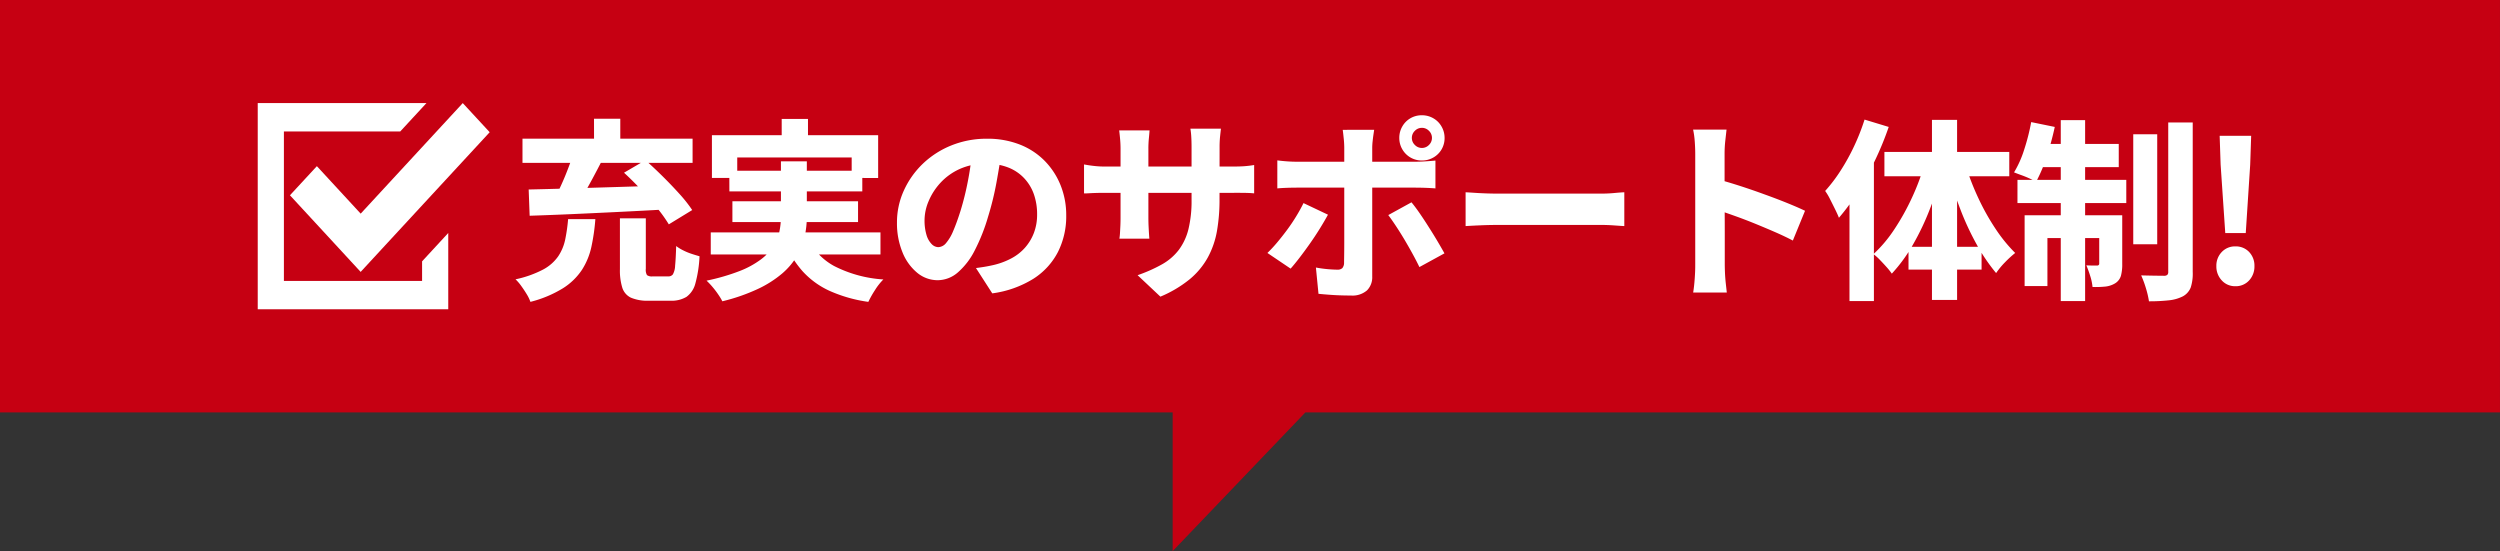 <svg xmlns="http://www.w3.org/2000/svg" width="194" height="42.766"><rect width="100%" height="100%" fill="#333333" stroke="none"/><path d="M90.998 32.002h-91v-32h194v32h-92.7l-10.3 10.764Z" fill="#c60012"/><g fill="#fff"><path d="M48.105 16.945h2.01v3.915a.823.823 0 0 0 .09.488.637.637 0 0 0 .435.1h1.215a.424.424 0 0 0 .36-.157 1.483 1.483 0 0 0 .173-.668q.052-.51.083-1.53a3.3 3.3 0 0 0 .529.327 4.582 4.582 0 0 0 .668.278q.345.113.615.188a9.514 9.514 0 0 1-.322 2.108 1.847 1.847 0 0 1-.69 1.042 2.233 2.233 0 0 1-1.238.3H50.34a3.254 3.254 0 0 1-1.38-.236 1.286 1.286 0 0 1-.667-.765 4.494 4.494 0 0 1-.187-1.448Zm-4.02.06H46.2a15.693 15.693 0 0 1-.307 2.145 5.424 5.424 0 0 1-.735 1.792 4.9 4.9 0 0 1-1.47 1.425 9.059 9.059 0 0 1-2.528 1.058 3 3 0 0 0-.285-.592q-.195-.323-.42-.633a3.5 3.5 0 0 0-.45-.525 8.29 8.29 0 0 0 2.137-.757 3.344 3.344 0 0 0 1.178-1.033 3.683 3.683 0 0 0 .54-1.3 13.232 13.232 0 0 0 .225-1.58Zm4.335-3.6 1.665-.975q.63.555 1.328 1.245t1.313 1.372a10.708 10.708 0 0 1 .99 1.253L51.9 17.41a11.023 11.023 0 0 0-.9-1.26q-.57-.705-1.252-1.433T48.42 13.4Zm-3.93-1.5 2.2.6q-.33.645-.682 1.3t-.7 1.253q-.345.592-.66 1.043l-1.68-.57q.27-.495.563-1.132t.54-1.29q.254-.649.419-1.204Zm-3.465 2.8q1.38-.03 3.158-.082l3.743-.113 3.885-.12-.075 1.86q-1.89.105-3.818.2t-3.682.172q-1.755.075-3.135.12Zm-.48-3.945h13.2v1.88h-13.2Zm5.55-1.545h2.04v2.595H46.1Zm14.565.015h2.04v2.46h-2.04Zm-5.415 1.26h12.9v3.32H66.09v-1.59h-8.88v1.59h-1.965Zm1.35 2.76h10.32v1.6H56.6Zm-1.44 4.785h13.17v1.71h-13.17Zm1.68-2.415h9.75v1.61h-9.75Zm5.79 2.745a4.824 4.824 0 0 0 2.107 2.28 9.723 9.723 0 0 0 3.818 1.04 4.515 4.515 0 0 0-.65.825 7.764 7.764 0 0 0-.517.915 11.11 11.11 0 0 1-3.01-.855 6.438 6.438 0 0 1-2.1-1.53 8.354 8.354 0 0 1-1.433-2.31ZM60.6 12.52h2.01v4.29a7.171 7.171 0 0 1-.173 1.567 5.2 5.2 0 0 1-.593 1.493 5.491 5.491 0 0 1-1.161 1.365 8.418 8.418 0 0 1-1.883 1.193 14.674 14.674 0 0 1-2.745.952 4.739 4.739 0 0 0-.307-.51 6.86 6.86 0 0 0-.448-.592 5.917 5.917 0 0 0-.472-.5 16.075 16.075 0 0 0 2.557-.742 6.928 6.928 0 0 0 1.665-.908 4.014 4.014 0 0 0 .975-1.043 3.491 3.491 0 0 0 .458-1.125 5.773 5.773 0 0 0 .117-1.18Zm17.13-.81q-.165 1.14-.4 2.43a22.774 22.774 0 0 1-.65 2.66 14.507 14.507 0 0 1-1.035 2.62 5.608 5.608 0 0 1-1.312 1.717 2.4 2.4 0 0 1-1.568.607 2.483 2.483 0 0 1-1.6-.585 3.957 3.957 0 0 1-1.14-1.6 5.937 5.937 0 0 1-.42-2.28 5.941 5.941 0 0 1 .533-2.49 6.716 6.716 0 0 1 1.472-2.081 6.932 6.932 0 0 1 2.22-1.425 7.269 7.269 0 0 1 2.76-.518 6.834 6.834 0 0 1 2.542.45 5.539 5.539 0 0 1 1.935 1.267 5.743 5.743 0 0 1 1.237 1.9 6.2 6.2 0 0 1 .435 2.34 6.144 6.144 0 0 1-.639 2.826 5.4 5.4 0 0 1-1.91 2.085A8.067 8.067 0 0 1 77 22.765L75.735 20.8q.465-.06.8-.12t.645-.135a5.627 5.627 0 0 0 1.327-.51 3.767 3.767 0 0 0 1.042-.825 3.739 3.739 0 0 0 .683-1.14 3.948 3.948 0 0 0 .247-1.425 4.658 4.658 0 0 0-.262-1.605 3.52 3.52 0 0 0-.769-1.24 3.385 3.385 0 0 0-1.23-.81 4.562 4.562 0 0 0-1.673-.29 4.881 4.881 0 0 0-2.085.42 4.6 4.6 0 0 0-1.5 1.087 4.871 4.871 0 0 0-.908 1.425 3.814 3.814 0 0 0-.307 1.432 3.885 3.885 0 0 0 .15 1.162 1.687 1.687 0 0 0 .4.713.741.741 0 0 0 .517.24.815.815 0 0 0 .6-.315 3.473 3.473 0 0 0 .555-.937q.27-.622.57-1.568a21.835 21.835 0 0 0 .57-2.3 23.725 23.725 0 0 0 .345-2.422Zm16.905 3.735a14.1 14.1 0 0 1-.2 2.49 6.716 6.716 0 0 1-.715 2.055 5.9 5.9 0 0 1-1.4 1.68 9.252 9.252 0 0 1-2.273 1.35l-1.77-1.665a11.437 11.437 0 0 0 1.905-.848 4.251 4.251 0 0 0 1.3-1.125 4.485 4.485 0 0 0 .743-1.605 9.285 9.285 0 0 0 .24-2.272v-4.08q0-.465-.023-.825a5.625 5.625 0 0 0-.067-.615h2.37q-.03.255-.068.615a8.049 8.049 0 0 0-.037.825Zm-5.43-5.325q-.015.24-.052.608a8.275 8.275 0 0 0-.038.833v5.325q0 .345.015.66t.03.555q.015.24.03.42h-2.325a4.17 4.17 0 0 0 .045-.42q.015-.24.03-.555t.015-.66v-5.34q0-.345-.03-.7t-.075-.727Zm-5.085 2.64q.15.03.39.067t.563.068q.323.03.7.03h9.81q.63 0 1.012-.03t.727-.09v2.2q-.285-.03-.7-.037t-1.022-.003h-9.83q-.39 0-.69.008t-.532.022q-.233.015-.427.015Zm25.44-2.06a.749.749 0 0 0 .233.548.749.749 0 0 0 .547.233.749.749 0 0 0 .547-.233.749.749 0 0 0 .233-.548.749.749 0 0 0-.233-.547.749.749 0 0 0-.547-.233.749.749 0 0 0-.547.233.749.749 0 0 0-.233.547Zm-.975 0a1.747 1.747 0 0 1 .233-.885 1.713 1.713 0 0 1 .63-.638 1.735 1.735 0 0 1 .892-.233 1.747 1.747 0 0 1 .885.233 1.7 1.7 0 0 1 .637.638 1.747 1.747 0 0 1 .238.885 1.735 1.735 0 0 1-.233.892 1.713 1.713 0 0 1-.637.63 1.747 1.747 0 0 1-.885.233 1.735 1.735 0 0 1-.892-.233 1.73 1.73 0 0 1-.63-.63 1.735 1.735 0 0 1-.238-.892Zm-1.95-.63-.053.36q-.038.255-.067.54a4.814 4.814 0 0 0-.03.495v9.995a1.434 1.434 0 0 1-.405 1.073 1.716 1.716 0 0 1-1.245.4q-.42 0-.855-.015t-.847-.048q-.413-.03-.818-.07l-.2-2.04a9.252 9.252 0 0 0 .923.127q.442.038.727.038a.532.532 0 0 0 .4-.12.637.637 0 0 0 .135-.41q0-.12.007-.547t.008-1.02v-7.372a7.335 7.335 0 0 0-.045-.735q-.045-.435-.075-.645Zm-7.515 2.375q.33.045.735.075t.75.03h9.24q.33 0 .788-.03t.757-.06v2.16q-.36-.03-.788-.045t-.742-.015h-9.255q-.33 0-.75.015t-.735.045Zm3.93 4.215q-.27.495-.637 1.088t-.78 1.177q-.413.585-.8 1.088t-.682.832l-1.8-1.215a10.472 10.472 0 0 0 .765-.825q.39-.465.773-.982t.7-1.043q.322-.525.563-1.02Zm6.48-.96q.3.36.645.862t.7 1.065q.36.562.675 1.095t.54.938l-1.945 1.065q-.24-.5-.547-1.058t-.638-1.117q-.33-.55-.652-1.035t-.578-.825Zm4.2-.78q.285.015.735.045t.923.045q.473.015.848.015h8.01q.525 0 1-.045t.8-.06v2.625q-.27-.015-.8-.053t-1-.037h-8.011q-.645 0-1.35.03t-1.155.06Zm17.82 5.61v-8.6q0-.42-.037-.945a6.435 6.435 0 0 0-.128-.93h2.595l-.1.892a9.169 9.169 0 0 0-.052.983v2.61q0 .87.007 1.785t.007 1.762v2.443q0 .21.015.6t.06.818l.083.752h-2.61q.075-.45.12-1.08t.04-1.09Zm1.8-6.6q.75.2 1.68.5t1.89.652q.96.345 1.792.683t1.358.592l-.945 2.31q-.63-.33-1.388-.66t-1.53-.645q-.773-.315-1.507-.578t-1.35-.472Zm11.34-4.65 1.875.57a23.886 23.886 0 0 1-1.05 2.565 25.467 25.467 0 0 1-1.335 2.453 15.166 15.166 0 0 1-1.48 2.032q-.09-.24-.285-.637t-.4-.8a4.3 4.3 0 0 0-.383-.645 12.01 12.01 0 0 0 1.193-1.568 16.258 16.258 0 0 0 1.057-1.912 16.834 16.834 0 0 0 .808-2.058Zm-1.17 4.22 1.88-1.9.015.015v11.75h-1.895Zm6.4-4.2h1.95v13.975h-1.95Zm-3.69 2.49h9.69v1.89h-9.69Zm1.87 7.36h5.67v1.77h-5.67Zm4.44-6.285a20.188 20.188 0 0 0 .982 2.513 18.024 18.024 0 0 0 1.327 2.37 11.78 11.78 0 0 0 1.53 1.882 8.317 8.317 0 0 0-.78.713 5.9 5.9 0 0 0-.7.848 14.2 14.2 0 0 1-1.507-2.22 21.012 21.012 0 0 1-1.275-2.745q-.562-1.47-.982-2.955Zm-3.185-.165 1.425.39a30.107 30.107 0 0 1-1.005 3.09 20.021 20.021 0 0 1-1.335 2.813 12.181 12.181 0 0 1-1.635 2.242 5.34 5.34 0 0 0-.42-.525q-.255-.285-.517-.555a3.983 3.983 0 0 0-.488-.435 10.389 10.389 0 0 0 1.613-1.913 18.1 18.1 0 0 0 1.372-2.46 18 18 0 0 0 .99-2.647Zm16.185-2.28h1.86v8.535h-1.86Zm2.715-.915h1.9V21.1a3.48 3.48 0 0 1-.155 1.208 1.343 1.343 0 0 1-.6.683 3.094 3.094 0 0 1-1.11.315 13.72 13.72 0 0 1-1.53.075 7.061 7.061 0 0 0-.232-1 8.3 8.3 0 0 0-.373-1.011q.555.015 1.065.022t.705.008a.38.38 0 0 0 .255-.068.325.325 0 0 0 .075-.248Zm-8.34-.18h1.89v14.04h-1.89Zm2.985 7.38h1.785v3.765a3.4 3.4 0 0 1-.1.93 1.033 1.033 0 0 1-.45.585 1.844 1.844 0 0 1-.78.255 7.515 7.515 0 0 1-.975.03 3.976 3.976 0 0 0-.18-.855 8.314 8.314 0 0 0-.3-.825q.255.015.5.015h.345a.146.146 0 0 0 .155-.165Zm-5.79 0h6.5v1.77h-4.73V22.2h-1.77Zm-.555-2.745H165v1.8h-8.445Zm1.605-2.79h6.255v1.8H157.8Zm-.54-1.695 1.83.375a22.018 22.018 0 0 1-.637 2.332A11.385 11.385 0 0 1 158 14.11a4.667 4.667 0 0 0-.51-.262q-.315-.143-.645-.262t-.555-.21a8.106 8.106 0 0 0 .79-1.776 16.309 16.309 0 0 0 .54-2.125Zm15.06 8.61-.36-5.31-.075-2.235h2.445l-.075 2.235-.345 5.31Zm.78 4.125a1.377 1.377 0 0 1-1.05-.45 1.565 1.565 0 0 1-.42-1.11 1.513 1.513 0 0 1 .42-1.095 1.4 1.4 0 0 1 1.05-.435 1.411 1.411 0 0 1 1.073.435 1.528 1.528 0 0 1 .412 1.095 1.582 1.582 0 0 1-.412 1.11 1.388 1.388 0 0 1-1.073.45Z"/><path d="M20 24V8h13.093l-2.033 2.2h-9.029v11.6h10.723v-1.521l2.031-2.2V24Zm5.9-5.163-3.4-3.683 2.089-2.26 3.4 3.685L35.911 8 38 10.26l-7.924 8.577-2.089 2.263Z" stroke="rgba(0,0,0,0)" stroke-miterlimit="10"/></g></svg>